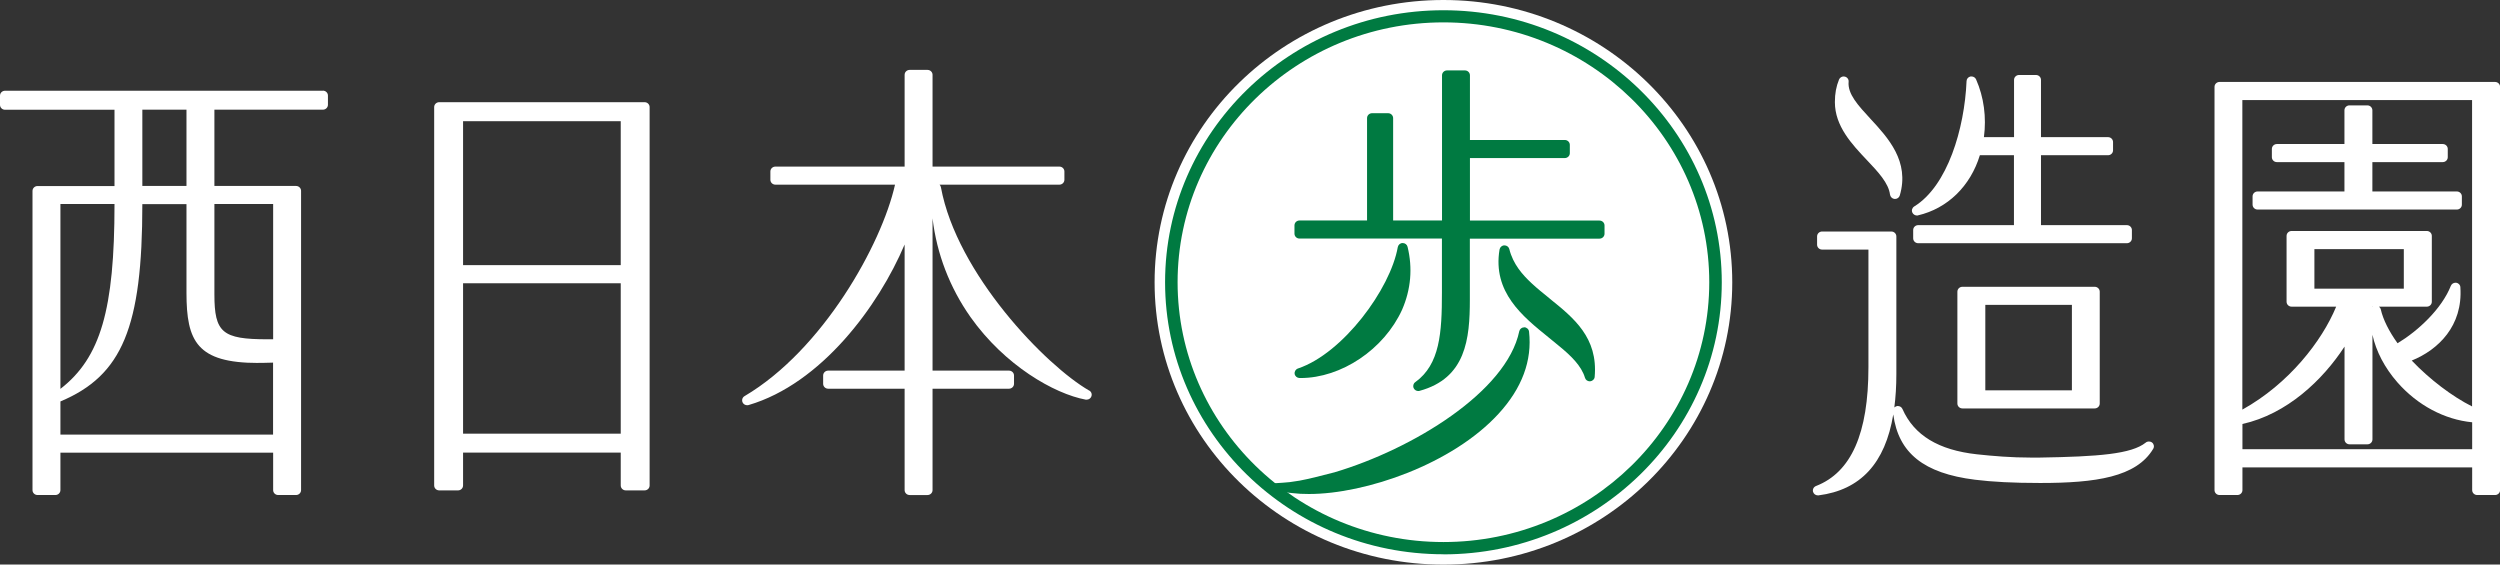 <svg width="217" height="49" viewBox="0 0 217 49" fill="none" xmlns="http://www.w3.org/2000/svg">
<rect x="0" y="0" width="217" height="49" fill="#333333" stroke="none"/>
<g clip-path="url(#clip0_299_7313)">
<path d="M125.289 49.008C139.135 49.008 150.36 38.037 150.36 24.504C150.36 10.971 139.135 0 125.289 0C111.444 0 100.219 10.971 100.219 24.504C100.219 38.037 111.444 49.008 125.289 49.008Z" fill="white"/>
<path d="M125.29 48.11C111.971 48.11 101.129 37.514 101.129 24.496C101.129 11.478 111.971 0.889 125.29 0.889C138.609 0.889 149.45 11.485 149.45 24.503C149.45 37.521 138.609 48.118 125.29 48.118V48.11ZM125.29 1.942C112.567 1.942 102.215 12.061 102.215 24.496C102.215 36.931 112.567 47.049 125.29 47.049C138.012 47.049 148.364 36.931 148.364 24.496C148.364 12.061 138.012 1.942 125.29 1.942Z" fill="#007A41"/>
<path d="M28.029 7.876H0.436C0.199 7.876 0 8.062 0 8.302V9.101C0 9.333 0.191 9.527 0.436 9.527H9.939V16.148H3.257C3.02 16.148 2.821 16.335 2.821 16.574V42.543C2.821 42.774 3.012 42.968 3.257 42.968H4.809C5.046 42.968 5.245 42.782 5.245 42.543V39.292H23.709V42.543C23.709 42.774 23.9 42.968 24.145 42.968H25.697C25.934 42.968 26.133 42.782 26.133 42.543V16.567C26.133 16.335 25.942 16.141 25.697 16.141H18.61V9.52H28.029C28.266 9.52 28.465 9.333 28.465 9.094V8.294C28.465 8.062 28.274 7.868 28.029 7.868V7.876ZM22.425 31.498C22.769 31.498 22.998 31.498 23.702 31.475V37.722H5.245V34.845C10.62 32.589 12.355 28.396 12.355 17.718H16.186V25.407C16.186 29.622 17.088 31.505 22.425 31.505V31.498ZM5.245 33.754V17.71H9.939V17.725C9.939 26.849 8.739 31.049 5.245 33.754ZM18.61 25.557V17.71H23.709V29.45H23.205C19.298 29.45 18.61 28.867 18.61 25.557ZM12.355 16.141V9.52H16.186V16.141H12.355Z" fill="white"/>
<path d="M55.944 8.87H38.122C37.885 8.87 37.686 9.057 37.686 9.296V42.14C37.686 42.371 37.877 42.566 38.122 42.566H39.758C39.995 42.566 40.194 42.379 40.194 42.14V39.285H53.88V42.14C53.88 42.371 54.071 42.566 54.315 42.566H55.952C56.189 42.566 56.387 42.379 56.387 42.14V9.296C56.387 9.064 56.196 8.87 55.952 8.87H55.944ZM40.194 23.016V10.522H53.88V23.016H40.194ZM40.194 37.641V24.586H53.88V37.641H40.194Z" fill="white"/>
<path d="M94.546 33.904C90.785 31.744 83.055 23.771 81.671 16.253C81.656 16.163 81.61 16.089 81.556 16.029H91.954C92.191 16.029 92.39 15.842 92.39 15.603V14.885C92.39 14.654 92.199 14.46 91.954 14.46H80.945V6.493C80.945 6.262 80.753 6.067 80.509 6.067H78.957C78.72 6.067 78.521 6.254 78.521 6.493V14.46H67.305C67.068 14.46 66.869 14.646 66.869 14.885V15.603C66.869 15.835 67.06 16.029 67.305 16.029H77.688C76.525 21.223 71.41 30.384 64.629 34.382C64.438 34.494 64.369 34.719 64.453 34.92C64.522 35.077 64.682 35.174 64.85 35.174C64.889 35.174 64.934 35.174 64.973 35.16C71.296 33.306 76.265 26.558 78.521 21.223V32.17H71.884C71.647 32.17 71.449 32.357 71.449 32.596V33.314C71.449 33.545 71.64 33.74 71.884 33.74H78.521V42.543C78.521 42.774 78.712 42.969 78.957 42.969H80.509C80.746 42.969 80.945 42.782 80.945 42.543V33.74H87.581C87.818 33.74 88.017 33.553 88.017 33.314V32.596C88.017 32.365 87.826 32.17 87.581 32.17H80.945V18.951C81.312 22.037 82.436 24.959 84.24 27.522C87.214 31.722 91.511 34.181 94.24 34.689C94.271 34.689 94.294 34.689 94.325 34.689C94.5 34.689 94.669 34.584 94.73 34.412C94.806 34.218 94.73 34.001 94.546 33.897V33.904Z" fill="white"/>
<path d="M166.37 18.712C166.37 18.712 166.439 18.712 166.47 18.697C169.046 18.099 171.034 16.156 171.852 13.474H174.811V19.542H166.5C166.263 19.542 166.064 19.728 166.064 19.968V20.685C166.064 20.917 166.255 21.111 166.5 21.111H184.613C184.85 21.111 185.049 20.924 185.049 20.685V19.968C185.049 19.736 184.857 19.542 184.613 19.542H177.158V13.474H182.977C183.214 13.474 183.412 13.287 183.412 13.048V12.33C183.412 12.098 183.221 11.904 182.977 11.904H177.158V6.935C177.158 6.703 176.967 6.509 176.722 6.509H175.254C175.017 6.509 174.819 6.696 174.819 6.935V11.904H172.204C172.433 10.193 172.204 8.429 171.523 6.89C171.455 6.733 171.294 6.636 171.126 6.636C171.103 6.636 171.072 6.636 171.049 6.636C170.85 6.673 170.705 6.838 170.698 7.032C170.522 11.172 169.046 16.141 166.156 17.92C165.98 18.032 165.904 18.249 165.988 18.443C166.057 18.6 166.217 18.705 166.385 18.705L166.37 18.712Z" fill="white"/>
<path d="M164.061 16.896C164.084 17.098 164.253 17.255 164.451 17.27C164.467 17.27 164.474 17.27 164.49 17.27C164.681 17.27 164.849 17.143 164.902 16.963C165.774 14.004 163.878 11.957 162.356 10.312C161.286 9.154 160.361 8.153 160.46 7.099C160.483 6.89 160.338 6.696 160.132 6.651C160.101 6.643 160.063 6.636 160.032 6.636C159.856 6.636 159.696 6.74 159.627 6.905C159.382 7.51 159.268 8.115 159.268 8.863C159.268 10.955 160.743 12.517 162.043 13.892C163.022 14.923 163.939 15.902 164.054 16.904L164.061 16.896Z" fill="white"/>
<path d="M186.807 38.418C186.723 38.351 186.624 38.321 186.524 38.321C186.425 38.321 186.325 38.351 186.249 38.418C185.01 39.412 182.158 39.636 176.99 39.719C176.768 39.719 176.554 39.719 176.34 39.719C174.543 39.719 173.007 39.584 171.607 39.435C168.259 39.069 166.141 37.783 165.131 35.496C165.063 35.34 164.902 35.242 164.734 35.242C164.696 35.242 164.657 35.242 164.627 35.257C164.55 35.28 164.482 35.317 164.428 35.369C164.543 34.48 164.604 33.516 164.604 32.47V20.521C164.604 20.289 164.413 20.095 164.168 20.095H158.159C157.922 20.095 157.723 20.282 157.723 20.521V21.238C157.723 21.47 157.914 21.664 158.159 21.664H162.18V31.872C162.18 37.626 160.689 40.996 157.631 42.185C157.425 42.267 157.318 42.476 157.371 42.685C157.425 42.872 157.593 42.999 157.792 42.999C157.807 42.999 157.83 42.999 157.845 42.999C161.492 42.529 163.633 40.219 164.336 35.975C164.787 39.33 166.989 41.086 171.424 41.639C172.907 41.826 174.757 41.923 177.082 41.923C181.914 41.923 185.431 41.415 186.899 38.956C187.006 38.777 186.968 38.553 186.807 38.418Z" fill="white"/>
<path d="M170.337 24.893C170.1 24.893 169.901 25.079 169.901 25.319V35.026C169.901 35.258 170.093 35.452 170.337 35.452H181.821C182.058 35.452 182.257 35.265 182.257 35.026V25.319C182.257 25.087 182.066 24.893 181.821 24.893H170.337ZM172.325 33.883V26.462H179.841V33.883H172.325Z" fill="white"/>
<path d="M213.69 17.045C213.69 16.814 213.498 16.619 213.254 16.619H205.922V14.071H212.03C212.268 14.071 212.466 13.884 212.466 13.645V12.928C212.466 12.696 212.275 12.502 212.03 12.502H205.922V9.572C205.922 9.341 205.73 9.146 205.486 9.146H203.934C203.697 9.146 203.498 9.333 203.498 9.572V12.502H197.634C197.397 12.502 197.198 12.689 197.198 12.928V13.645C197.198 13.877 197.389 14.071 197.634 14.071H203.498V16.619H195.959C195.722 16.619 195.523 16.806 195.523 17.045V17.763C195.523 17.994 195.715 18.189 195.959 18.189H213.254C213.491 18.189 213.69 18.002 213.69 17.763V17.045Z" fill="white"/>
<path d="M216.572 7.113H192.656C192.419 7.113 192.22 7.3 192.22 7.539V42.542C192.22 42.774 192.411 42.968 192.656 42.968H194.208C194.445 42.968 194.644 42.782 194.644 42.542V40.57H214.584V42.542C214.584 42.774 214.775 42.968 215.02 42.968H216.572C216.809 42.968 217.008 42.782 217.008 42.542V7.539C217.008 7.308 216.816 7.113 216.572 7.113ZM205.96 26.618C205.96 26.618 205.937 26.64 205.921 26.648V26.618H205.96ZM208.651 21.626V25.056H200.89V21.626H208.651ZM213.567 24.929C213.552 24.734 213.399 24.57 213.2 24.54C213.177 24.54 213.154 24.54 213.139 24.54C212.963 24.54 212.802 24.645 212.734 24.809C211.931 26.827 209.889 28.718 208.108 29.794C207.366 28.762 206.854 27.739 206.655 26.864C206.632 26.767 206.571 26.677 206.495 26.618H210.646C210.883 26.618 211.082 26.431 211.082 26.192V20.475C211.082 20.243 210.891 20.049 210.646 20.049H198.91C198.673 20.049 198.474 20.236 198.474 20.475V26.192C198.474 26.423 198.666 26.618 198.91 26.618H202.779C201.548 29.607 198.673 33.313 194.636 35.555V8.683H214.576V35.279C212.833 34.404 210.883 32.917 209.339 31.296C211.633 30.369 213.796 28.284 213.559 24.929H213.567ZM203.505 30.093V38.141C203.505 38.373 203.696 38.567 203.941 38.567H205.493C205.73 38.567 205.929 38.38 205.929 38.141V29.061C206.242 30.489 206.984 31.916 208.093 33.186C209.836 35.174 212.183 36.422 214.584 36.654V38.993H194.644V36.803C198.52 35.936 201.609 32.992 203.505 30.085V30.093Z" fill="white"/>
<path d="M112.888 32.813C116.427 32.813 120.136 30.325 121.703 26.88C122.468 25.116 122.628 23.278 122.177 21.424C122.131 21.23 121.955 21.096 121.757 21.096C121.757 21.096 121.749 21.096 121.741 21.096C121.535 21.096 121.367 21.253 121.328 21.447C120.686 25.094 116.565 30.676 112.666 31.984C112.467 32.051 112.345 32.245 112.375 32.455C112.406 32.656 112.589 32.806 112.796 32.813H112.888Z" fill="#007A41"/>
<path d="M132.324 28.412C132.324 28.412 132.308 28.412 132.301 28.412C132.094 28.412 131.918 28.554 131.873 28.748C130.779 34.009 122.614 38.978 115.84 40.996C114.54 41.34 113.554 41.579 112.797 41.721C112.506 41.773 112.223 41.811 111.948 41.848C111.16 41.93 110.121 41.968 110.121 41.968L110.419 42.543C110.419 42.543 111.566 42.752 112.2 42.805H112.216C112.628 42.857 113.087 42.879 113.615 42.879C118.561 42.879 126.07 40.279 130.061 35.929C132.11 33.703 133.004 31.296 132.721 28.785C132.698 28.576 132.522 28.419 132.308 28.404L132.324 28.412Z" fill="#007A41"/>
<path d="M134.51 25.909C133.975 25.475 133.417 25.034 132.927 24.571C132.163 23.854 131.337 22.942 131.008 21.619C130.963 21.432 130.787 21.298 130.588 21.298C130.588 21.298 130.58 21.298 130.573 21.298C130.366 21.305 130.198 21.455 130.16 21.657C129.548 25.356 132.14 27.448 134.426 29.294C134.747 29.555 135.068 29.817 135.382 30.078C136.345 30.871 137.27 31.753 137.576 32.791C137.63 32.978 137.798 33.098 137.989 33.098C138.004 33.098 138.02 33.098 138.027 33.098C138.234 33.075 138.402 32.918 138.417 32.717C138.723 29.294 136.582 27.583 134.51 25.916V25.909Z" fill="#007A41"/>
<path d="M138.845 19.145H127.591V13.72H135.825C136.062 13.72 136.261 13.533 136.261 13.294V12.576C136.261 12.345 136.07 12.15 135.825 12.15H127.591V6.538C127.591 6.307 127.399 6.112 127.155 6.112H125.603C125.366 6.112 125.167 6.299 125.167 6.538V19.138H120.924V10.252C120.924 10.021 120.732 9.826 120.488 9.826H119.096C118.859 9.826 118.66 10.013 118.66 10.252V19.138H112.796C112.559 19.138 112.36 19.324 112.36 19.564V20.281C112.36 20.513 112.551 20.707 112.796 20.707H125.159V25.4C125.159 28.86 124.991 31.632 122.843 33.172C122.674 33.291 122.621 33.516 122.713 33.702C122.789 33.852 122.942 33.941 123.103 33.941C123.141 33.941 123.179 33.941 123.217 33.926C127.247 32.828 127.583 29.413 127.583 26.005V20.714H138.837C139.074 20.714 139.273 20.528 139.273 20.288V19.571C139.273 19.339 139.082 19.145 138.837 19.145H138.845Z" fill="#007A41"/>
</g>
<defs>
<clipPath id="clip0_299_7313">
<rect width="217" height="49" fill="white"/>
</clipPath>
</defs>
</svg>
